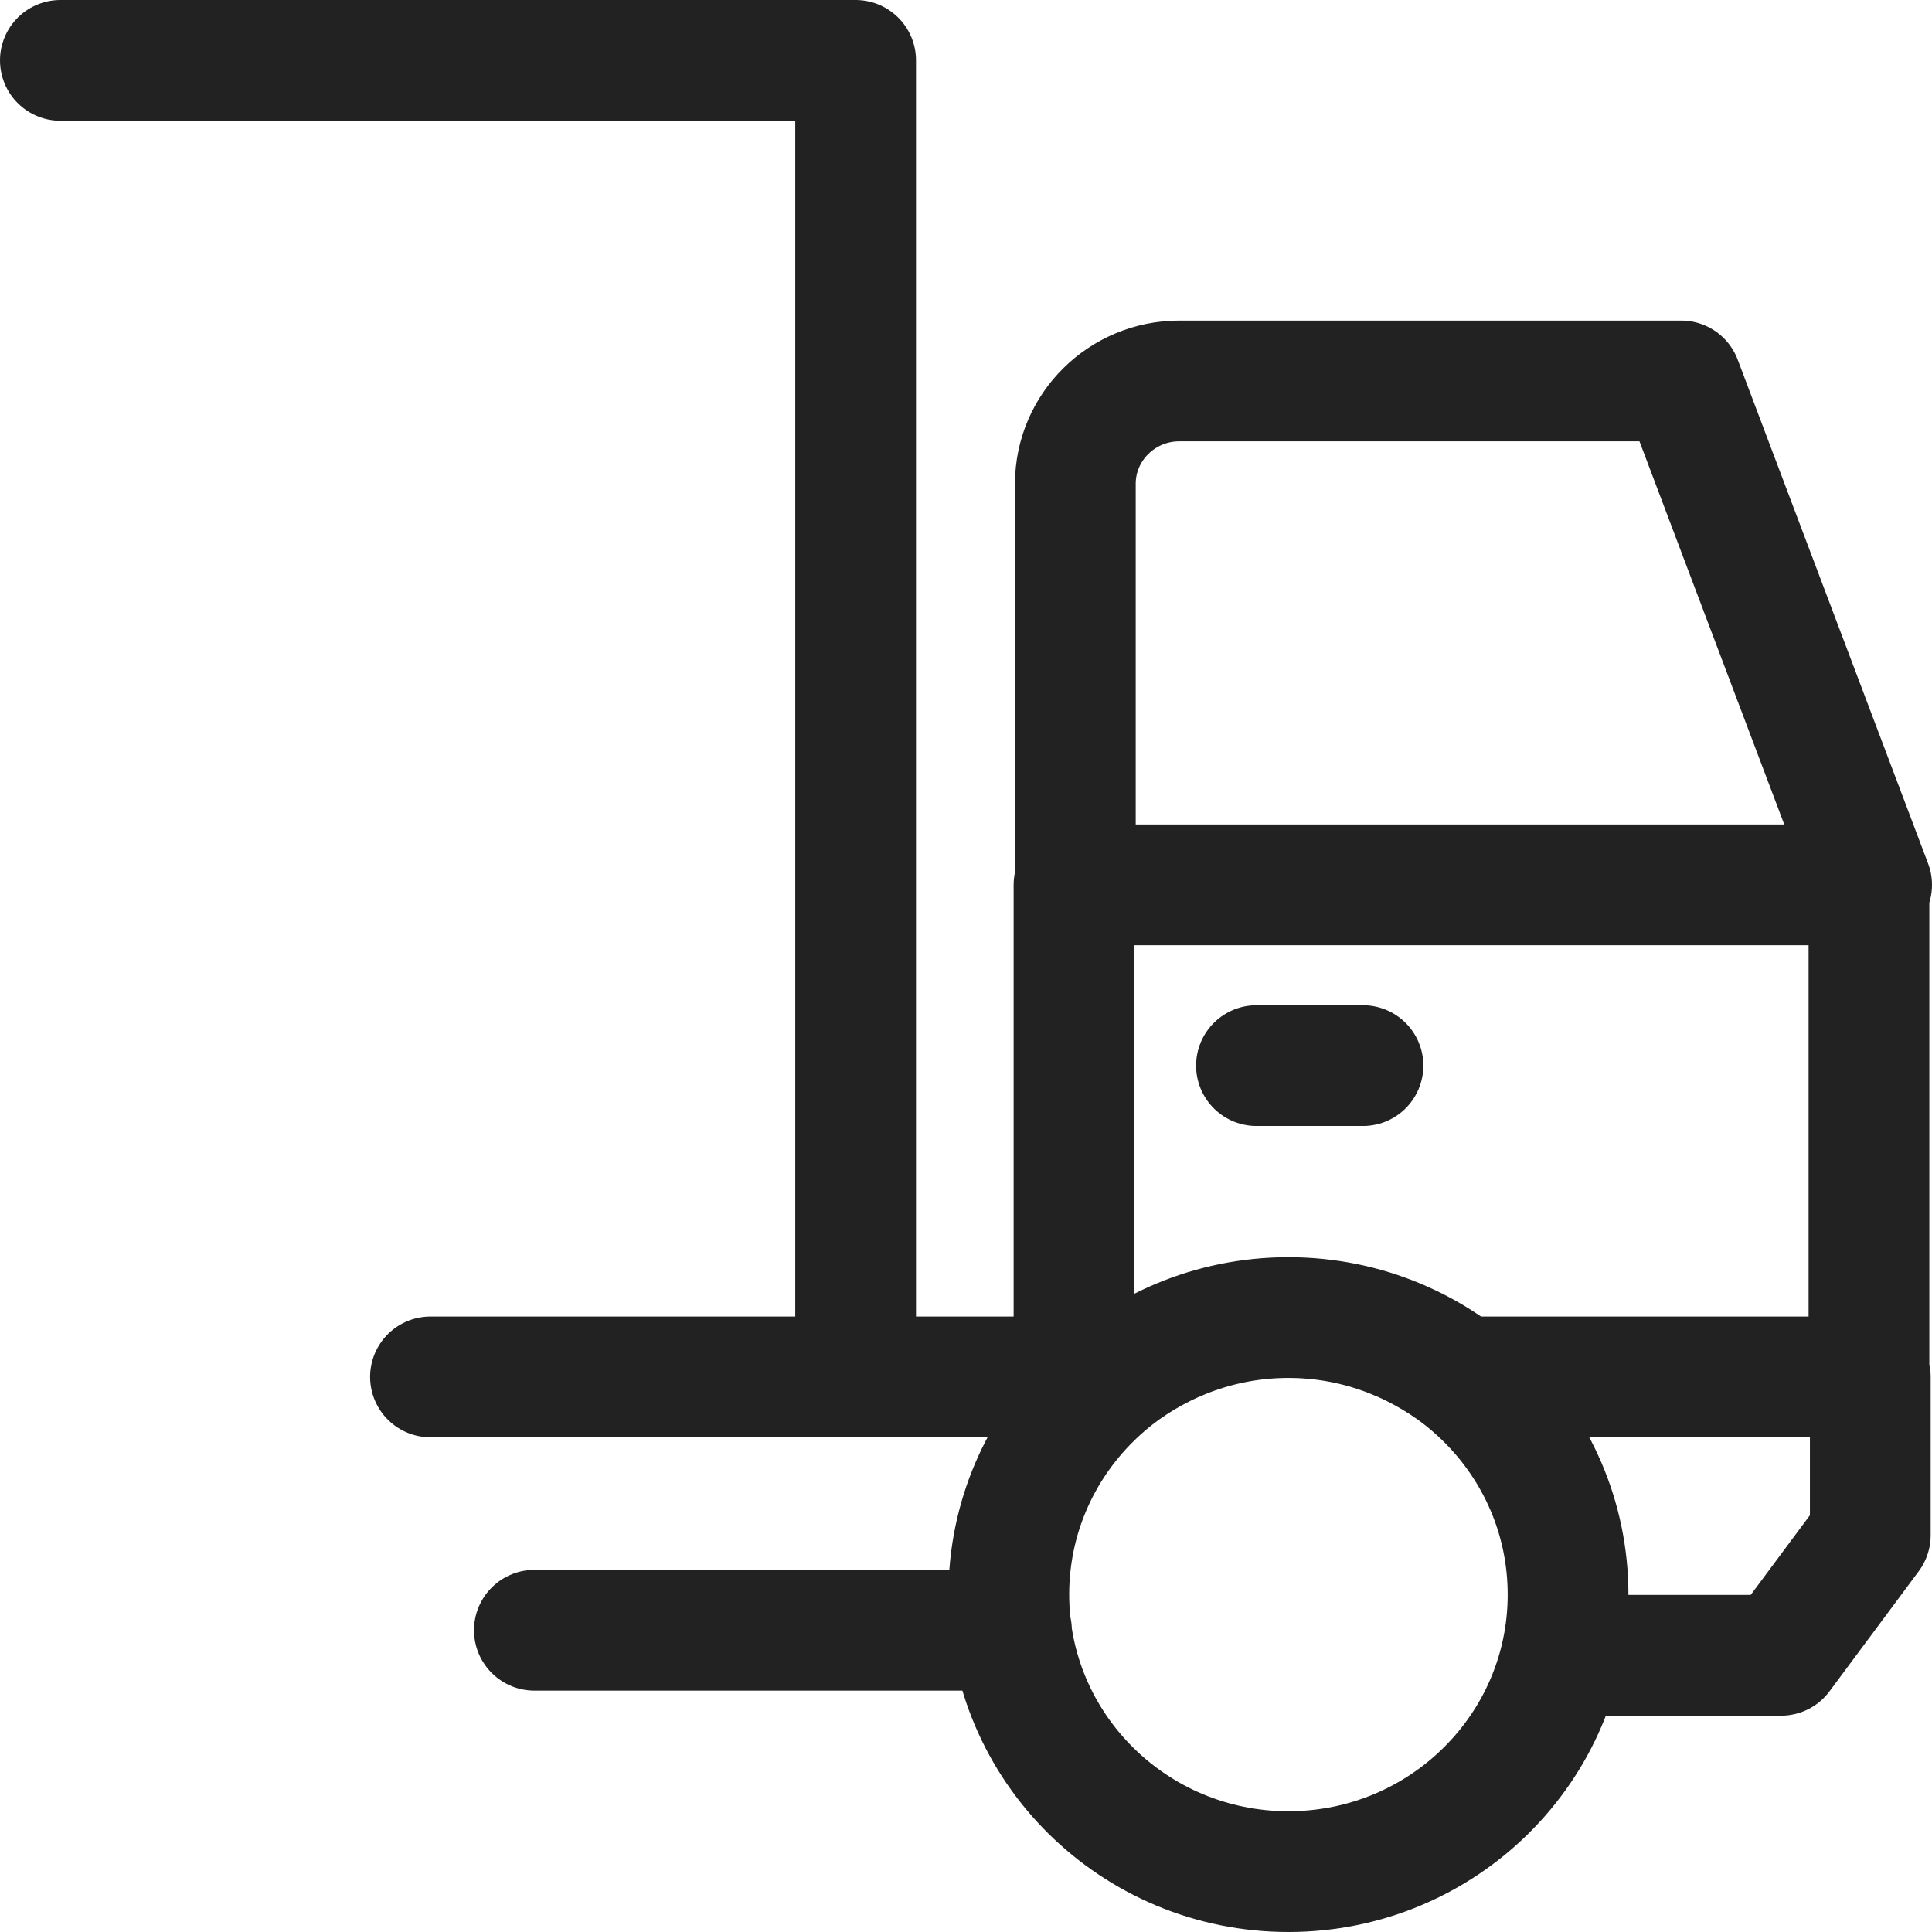 <svg width="32" height="32" viewBox="0 0 32 32" fill="none" xmlns="http://www.w3.org/2000/svg">
<path d="M30.978 22.806V25.428L29.5 27.417H25.861M21.34 21.823C18.782 21.823 16.709 23.877 16.709 26.412C16.709 28.946 18.782 31 21.34 31C23.898 31 25.972 28.946 25.972 26.412C25.972 23.877 23.898 21.823 21.34 21.823ZM21.34 21.823C20.259 21.823 19.267 22.195 18.473 22.806H17.789M21.34 21.823C22.421 21.823 23.413 22.195 24.207 22.806H30.956V14.656H17.789V22.806M17.789 22.806H14.238M20.811 17.65H22.575M8.851 27.002H16.753M1 1H14.172V22.806H7.13M27.846 6.31H19.532C18.583 6.31 17.811 7.074 17.811 8.014V14.656H31L27.846 6.31Z" stroke="#222222" stroke-width="2" stroke-linecap="round" stroke-linejoin="round"/>
</svg>

